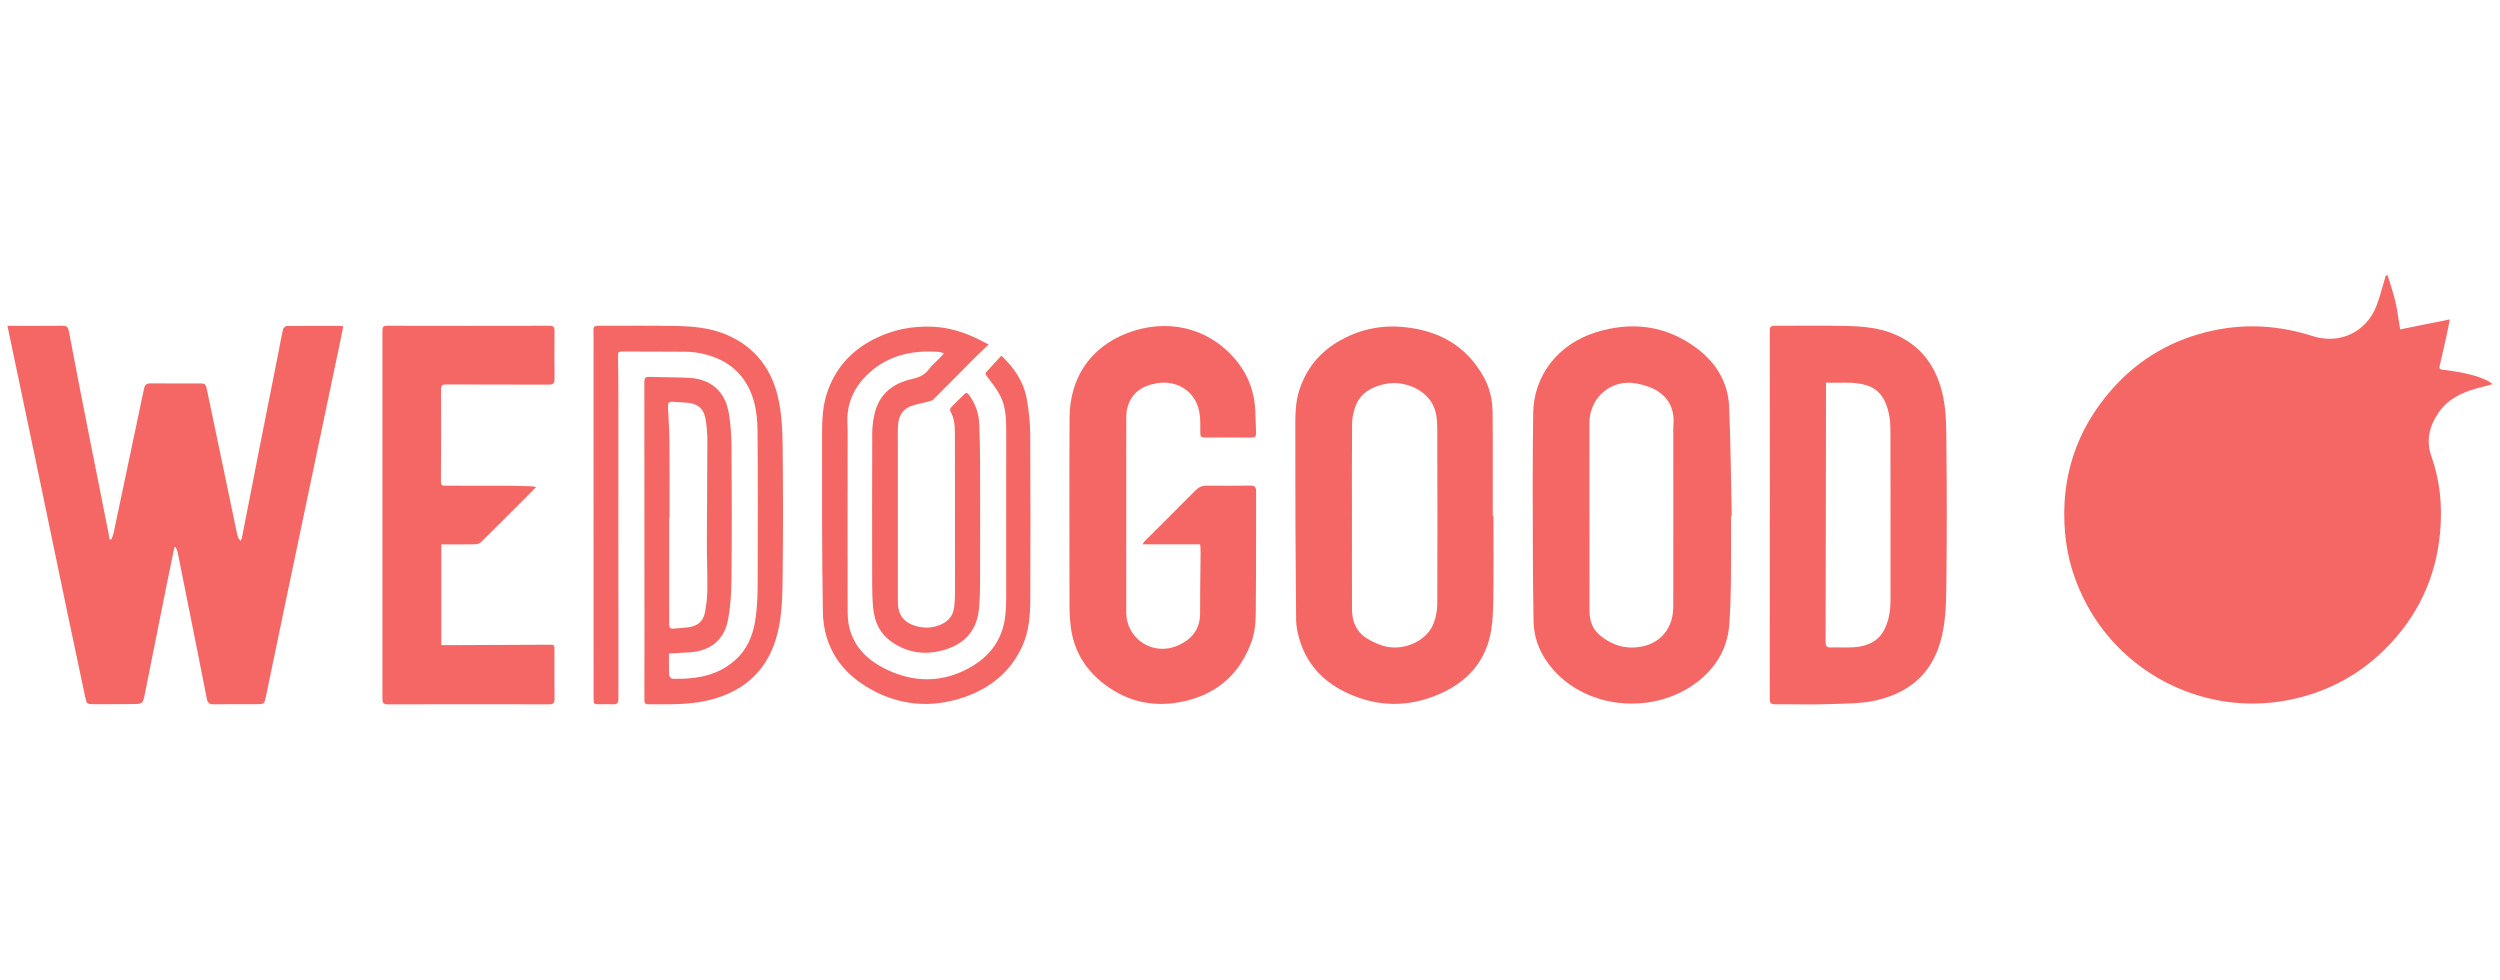 <?xml version="1.0" encoding="UTF-8"?><svg id="Calque_1" xmlns="http://www.w3.org/2000/svg" width="221.753" height="86.899" viewBox="0 0 221.753 86.899"><rect width="221.753" height="86.899" style="fill:none;"/><path d="m211.786,24.416c.233.78.505,1.551.689,2.342.182.784.274,1.588.419,2.459,1.444-.291,2.887-.582,4.408-.888-.108.537-.202,1.042-.313,1.544-.188.854-.379,1.708-.585,2.558-.06.25.003.331.258.364,1.269.163,2.537.342,3.727.855.242.105.479.222.705.424-.474.125-.95.244-1.422.377-1.369.385-2.606.991-3.418,2.221-.778,1.179-1.08,2.408-.578,3.828.759,2.147.969,4.379.77,6.655-.354,4.065-1.994,7.539-4.866,10.399-2.462,2.451-5.441,3.978-8.878,4.594-7.091,1.271-14.201-2.24-17.575-8.465-1.098-2.025-1.772-4.181-1.961-6.489-.392-4.777.96-8.993,4.107-12.595,2.417-2.767,5.461-4.524,9.063-5.29,2.982-.634,5.917-.421,8.809.505,2.372.759,4.738-.342,5.646-2.673.302-.775.497-1.592.741-2.39.031-.101.059-.203.089-.305.055-.01.11-.02.166-.031Z" style="fill:#f46764;"/><path d="m15.467,48.549c-.238,1.157-.482,2.313-.714,3.472-.638,3.179-1.268,6.36-1.907,9.539-.175.868-.185.879-1.065.892-1.148.016-2.296.014-3.443.01-.643-.002-.649-.016-.782-.647-.523-2.475-1.052-4.949-1.57-7.425-.9-4.307-1.792-8.616-2.691-12.924-.834-3.991-1.673-7.981-2.509-11.972-.038-.18-.076-.361-.125-.593.192,0,.336,0,.481,0,1.458,0,2.917.012,4.375-.008.378-.005.519.081.594.487.578,3.096,1.187,6.186,1.796,9.276.567,2.879,1.146,5.755,1.718,8.633.036.181.06.365.089.548.055.005.11.011.164.016.067-.19.158-.375.199-.571.904-4.266,1.804-8.533,2.697-12.802.065-.313.202-.471.531-.47,1.526.005,3.052.005,4.578.001.288,0,.386.146.442.413.827,3.98,1.664,7.959,2.498,11.938.083.395.159.792.255,1.184.036.149.117.287.282.433.041-.127.095-.252.12-.383.476-2.43.945-4.861,1.424-7.291.607-3.077,1.221-6.153,1.831-9.23.123-.621.224-1.246.37-1.861.029-.123.214-.298.328-.299,1.607-.019,3.214-.012,4.821-.008.05,0,.099.03.191.06-.133.65-.261,1.292-.395,1.933-.857,4.083-1.716,8.166-2.572,12.25-.771,3.675-1.541,7.35-2.309,11.026-.534,2.556-1.064,5.112-1.595,7.669-.123.591-.158.619-.779.618-1.283,0-2.566-.008-3.849.009-.361.005-.524-.109-.597-.481-.686-3.5-1.39-6.995-2.088-10.493-.166-.831-.324-1.664-.497-2.494-.035-.17-.122-.329-.184-.493-.037.013-.074.025-.111.038Z" style="fill:#f46764;"/><path d="m156.988,45.688c0-5.454.003-10.909-.007-16.363,0-.341.106-.434.438-.432,2.147.013,4.294-.034,6.439.021,1.452.038,2.909.17,4.268.768,2.397,1.055,3.691,2.964,4.223,5.466.322,1.517.282,3.061.299,4.593.042,3.861.043,7.723,0,11.583-.018,1.668-.01,3.347-.376,4.993-.701,3.153-2.639,5.04-5.78,5.787-1.334.317-2.677.294-4.017.346-1.672.064-3.348.009-5.022.022-.346.003-.476-.102-.476-.462.009-5.441.006-10.882.006-16.322h.002Zm4.982-11.753c0,.474,0,.865,0,1.255-.01,7.249-.018,14.499-.038,21.748-.001.369.099.506.479.491.674-.026,1.353.031,2.024-.017,1.206-.086,2.227-.509,2.774-1.701.363-.791.481-1.626.482-2.48.004-5.009.005-10.017-.008-15.026-.001-.536-.038-1.084-.158-1.604-.255-1.108-.755-2.043-1.95-2.424-1.177-.375-2.375-.168-3.606-.242Z" style="fill:#f46764;"/><path d="m153.54,45.764c0,1.904.017,3.808-.006,5.711-.015,1.294-.048,2.59-.141,3.881-.158,2.193-1.211,3.924-2.951,5.217-3.785,2.814-9.528,2.362-12.641-1.139-1.1-1.237-1.743-2.687-1.772-4.326-.07-3.982-.069-7.965-.079-11.947-.005-2.173.021-4.346.046-6.52.039-3.328,2.212-6.138,5.593-7.177,3.173-.975,6.175-.597,8.87,1.393,1.738,1.284,2.826,3.036,2.917,5.233.134,3.221.159,6.447.23,9.67-.022,0-.045,0-.067.001Zm-12.556-.041h.003c0,2.822-.005,5.644.003,8.466.002.874.27,1.649.982,2.212.814.644,1.71,1.041,2.781,1.037,2.176-.009,3.662-1.427,3.667-3.597.011-5.063.003-10.127.003-15.19,0-.337-.012-.676.015-1.012.101-1.291-.384-2.324-1.471-2.988-.535-.327-1.184-.519-1.807-.637-2.223-.421-4.172,1.227-4.175,3.487-.004,2.741-.001,5.482-.001,8.223Z" style="fill:#f46764;"/><path d="m132.472,45.761c0,2.403.026,4.807-.012,7.21-.018,1.115-.039,2.253-.269,3.336-.551,2.589-2.238,4.291-4.618,5.301-2.666,1.132-5.357,1.106-7.999-.102-1.955-.894-3.433-2.294-4.167-4.351-.25-.7-.432-1.467-.44-2.205-.057-5.589-.08-11.178-.07-16.767.002-1.205-.029-2.423.361-3.607.625-1.898,1.798-3.329,3.515-4.321,1.706-.986,3.563-1.418,5.516-1.264,3.178.251,5.741,1.584,7.328,4.468.529.962.767,2.025.778,3.109.031,3.064.011,6.128.011,9.193.022,0,.044,0,.066,0Zm-12.552.004c0,2.768-.007,5.537.003,8.305.004,1.129.432,2.058,1.443,2.633.418.238.866.442,1.325.584,1.624.502,3.923-.302,4.529-2.146.166-.504.267-1.054.269-1.584.018-5.145.018-10.29-.002-15.435-.003-.776-.036-1.567-.425-2.284-.74-1.363-2.599-2.132-4.262-1.767-1.17.257-2.134.801-2.573,1.977-.176.47-.29.993-.295,1.493-.028,2.741-.013,5.483-.013,8.224Z" style="fill:#f46764;"/><path d="m106.457,48.282h-5.106c.078-.126.106-.198.156-.248,1.508-1.508,3.025-3.007,4.523-4.526.289-.293.595-.433.997-.431,1.296.007,2.593.015,3.889-.004.401-.006.504.146.503.526-.014,3.227.011,6.455-.026,9.682-.014,1.206.053,2.434-.368,3.604-.962,2.673-2.779,4.455-5.535,5.204-2.339.635-4.623.437-6.708-.838-2.255-1.378-3.64-3.371-3.849-6.076-.032-.416-.067-.833-.067-1.25-.004-5.617-.025-11.235.005-16.852.019-3.497,1.783-6.196,5.015-7.486,3.42-1.365,7.401-.702,9.961,2.634.925,1.206,1.411,2.598,1.494,4.121.037.687.043,1.376.075,2.063.013.294-.098.408-.4.406-1.391-.01-2.782-.01-4.173,0-.314.002-.376-.127-.376-.417,0-.631.031-1.278-.092-1.89-.361-1.795-1.947-2.817-3.773-2.507-1.341.228-2.302.895-2.628,2.277-.076.323-.074.668-.074,1.004-.003,5.671.002,11.343-.002,17.014-.002,2.393,2.374,3.935,4.583,2.965,1.22-.536,1.947-1.419,1.97-2.794.011-.686,0-1.373.007-2.06.01-1.12.029-2.24.037-3.361.002-.239-.022-.478-.036-.762Z" style="fill:#f46764;"/><path d="m47.551,43.202c-.224.231-.394.41-.568.585-1.441,1.442-2.88,2.886-4.332,4.316-.116.114-.331.173-.501.176-.85.018-1.701.008-2.552.008-.144,0-.289,0-.456,0v8.936c.476,0,.955.002,1.435,0,2.686-.011,5.373-.021,8.059-.036.547-.003.547-.013.546.526-.001,1.431-.011,2.862.004,4.293.004.351-.105.47-.463.469-4.78-.01-9.559-.011-14.339.002-.398.001-.463-.146-.463-.497.008-10.882.007-21.765,0-32.647,0-.324.07-.44.42-.439,4.793.011,9.586.011,14.379,0,.353,0,.471.101.467.458-.016,1.417-.019,2.834,0,4.251.005.387-.108.516-.504.514-3.038-.014-6.076-.001-9.114-.016-.359-.002-.451.087-.45.448.013,2.727.009,5.454-.01,8.181-.003.366.188.351.431.351,1.863,0,3.727-.004,5.59.005.702.003,1.403.034,2.104.055.074.002.148.028.314.061Z" style="fill:#f46764;"/><path d="m59.339,57.965c0,.663-.016,1.295.014,1.926.005.115.195.316.303.318,2.158.045,4.2-.275,5.813-1.906,1.011-1.022,1.413-2.314,1.582-3.683.117-.947.151-1.909.154-2.864.015-4.51.025-9.02-.009-13.53-.007-.907-.096-1.847-.349-2.713-.668-2.284-2.258-3.644-4.572-4.148-.47-.102-.959-.161-1.44-.166-1.89-.02-3.781-.005-5.671-.018-.275-.002-.352.089-.348.347.019,1.12.033,2.24.033,3.361.001,9.034-.003,18.067.004,27.101,0,.35-.102.497-.459.481-.404-.018-.81-.003-1.215-.002-.516,0-.526-.008-.526-.514-.002-1.661-.003-3.322-.004-4.983,0-8.561,0-17.122-.001-25.683,0-.661.014-1.323-.008-1.983-.011-.329.109-.413.423-.411,2.309.011,4.619-.031,6.927.02,1.493.033,2.988.161,4.396.75,2.67,1.116,4.166,3.196,4.708,5.954.253,1.287.312,2.625.327,3.942.041,3.807.049,7.616,0,11.423-.022,1.706-.025,3.42-.433,5.106-.767,3.168-2.747,5.109-5.855,5.952-1.861.505-3.768.43-5.669.424-.324-.001-.307-.233-.307-.456.004-1.566.008-3.133.008-4.699,0-7.805-.001-15.609-.011-23.414,0-.342.073-.48.445-.466,1.186.044,2.374.018,3.558.087,1.93.111,3.184,1.231,3.494,3.151.154.954.23,1.93.236,2.896.026,3.916.035,7.832-.003,11.747-.012,1.248-.081,2.516-.323,3.735-.348,1.751-1.592,2.7-3.384,2.817-.577.038-1.155.063-1.837.1Zm.048-12.039h-.031c0,3.159,0,6.319-.002,9.478,0,.23.086.374.327.358.469-.032.939-.065,1.405-.125.782-.1,1.301-.538,1.443-1.316.118-.646.204-1.307.212-1.962.016-1.444-.044-2.888-.042-4.332.006-2.97.042-5.94.044-8.91,0-.631-.052-1.268-.148-1.892-.139-.899-.616-1.366-1.468-1.481-.479-.065-.967-.056-1.449-.102-.389-.037-.446.161-.429.488.056,1.05.123,2.101.133,3.152.02,2.214.006,4.429.006,6.643Z" style="fill:#f46764;"/><path d="m88.825,31.545c1.169,1.13,1.964,2.312,2.232,3.76.19,1.028.316,2.084.323,3.128.033,4.929.027,9.858.007,14.787-.006,1.39-.115,2.778-.7,4.076-1.049,2.326-2.899,3.784-5.248,4.573-2.799.941-5.562.731-8.171-.713-2.706-1.498-4.229-3.806-4.28-6.908-.086-5.251-.072-10.505-.07-15.757,0-1.223.045-2.45.441-3.638.721-2.165,2.113-3.718,4.13-4.757,1.676-.863,3.451-1.206,5.317-1.111,1.492.076,2.879.537,4.199,1.218.197.102.395.203.689.355-.475.455-.899.845-1.305,1.252-1.2,1.205-2.388,2.423-3.596,3.62-.126.125-.351.163-.537.214-.502.137-1.03.205-1.508.398-.721.292-1.044.919-1.092,1.667-.039.618-.017,1.239-.017,1.859-.002,4.47-.003,8.94,0,13.41,0,.323-.007.652.048.968.149.853.72,1.338,1.511,1.571.845.25,1.676.202,2.469-.225.584-.314.895-.809.97-1.451.047-.401.071-.808.071-1.212.003-4.632.003-9.264-.007-13.896-.002-.78,0-1.567-.413-2.28-.041-.071.002-.248.068-.316.392-.409.801-.801,1.208-1.196.168-.163.278-.067.389.086.553.764.864,1.618.903,2.556.047,1.132.074,2.267.077,3.4.009,3.538.01,7.076-.001,10.614-.003.823-.02,1.649-.105,2.466-.203,1.955-1.356,3.123-3.201,3.621-1.649.445-3.209.211-4.614-.809-1.012-.735-1.459-1.778-1.567-2.982-.061-.683-.082-1.372-.083-2.058-.007-4.47-.01-8.94.005-13.41.002-.561.074-1.133.197-1.681.4-1.784,1.626-2.748,3.333-3.126.612-.136,1.103-.337,1.485-.852.271-.365.635-.661.954-.991.118-.122.229-.252.398-.44-.199-.055-.318-.109-.441-.118-2.31-.178-4.456.273-6.208,1.867-1.326,1.206-2.031,2.736-1.914,4.579.021.323.017.648.017.972-.001,5.24-.018,10.479,0,15.719.008,2.251,1.181,3.837,3.1,4.853,2.317,1.227,4.755,1.432,7.162.306,2.116-.99,3.517-2.606,3.736-5.045.039-.429.062-.861.063-1.291.004-5.051,0-10.101.002-15.152,0-1.02-.075-2.037-.545-2.953-.303-.59-.737-1.114-1.134-1.651-.115-.155-.233-.263-.066-.444.43-.465.858-.931,1.318-1.431Z" style="fill:#f46764;"/></svg>